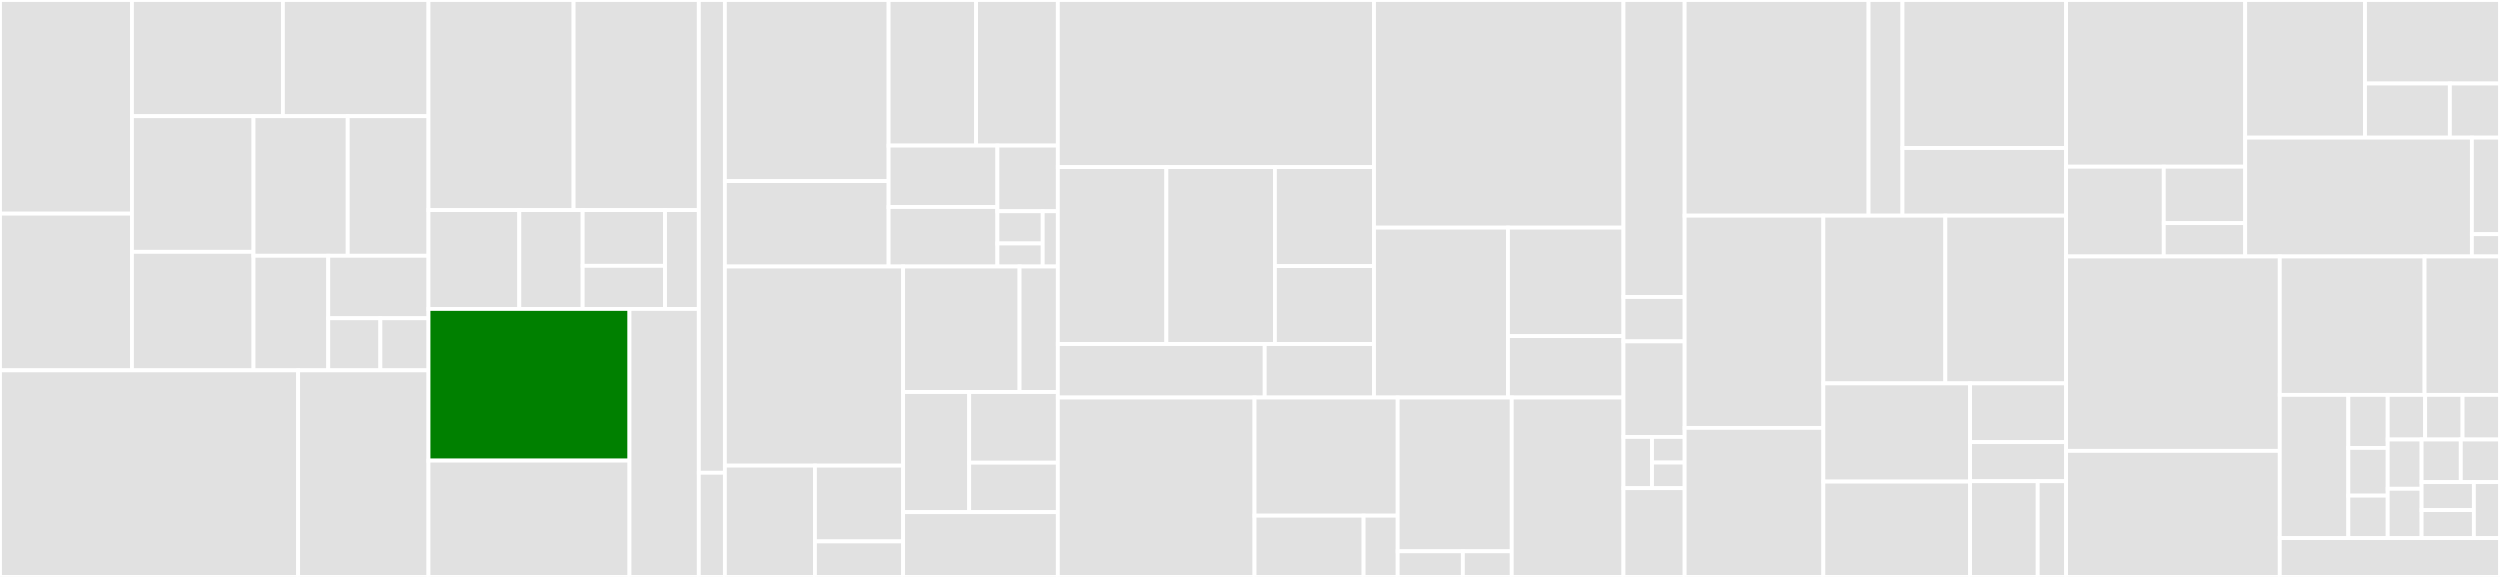 <svg baseProfile="full" width="650" height="150" viewBox="0 0 650 150" version="1.1"
xmlns="http://www.w3.org/2000/svg" xmlns:ev="http://www.w3.org/2001/xml-events"
xmlns:xlink="http://www.w3.org/1999/xlink">

<rect x="0" y="0" width="650" height="150" fill="#333333" stroke="none"/>

<style>rect.s{mask:url(#mask);}</style>
<defs>
  <pattern id="white" width="4" height="4" patternUnits="userSpaceOnUse" patternTransform="rotate(45)">
    <rect width="2" height="2" transform="translate(0,0)" fill="white"></rect>
  </pattern>
  <mask id="mask">
    <rect x="0" y="0" width="100%" height="100%" fill="url(#white)"></rect>
  </mask>
</defs>

<rect x="0" y="0" width="34.302" height="55.548" fill="#e1e1e1" stroke="white" stroke-width="1" class=" tooltipped" data-content="supernode/daemon/mgr/cdn/manager.go"><title>supernode/daemon/mgr/cdn/manager.go</title></rect>
<rect x="0" y="55.548" width="34.302" height="40.735" fill="#e1e1e1" stroke="white" stroke-width="1" class=" tooltipped" data-content="supernode/daemon/mgr/cdn/file_meta_data.go"><title>supernode/daemon/mgr/cdn/file_meta_data.go</title></rect>
<rect x="34.302" y="0" width="39.254" height="30.203" fill="#e1e1e1" stroke="white" stroke-width="1" class=" tooltipped" data-content="supernode/daemon/mgr/cdn/super_reader.go"><title>supernode/daemon/mgr/cdn/super_reader.go</title></rect>
<rect x="73.555" y="0" width="37.852" height="30.203" fill="#e1e1e1" stroke="white" stroke-width="1" class=" tooltipped" data-content="supernode/daemon/mgr/cdn/reporter.go"><title>supernode/daemon/mgr/cdn/reporter.go</title></rect>
<rect x="34.302" y="30.203" width="31.611" height="35.273" fill="#e1e1e1" stroke="white" stroke-width="1" class=" tooltipped" data-content="supernode/daemon/mgr/cdn/cdn_gc.go"><title>supernode/daemon/mgr/cdn/cdn_gc.go</title></rect>
<rect x="34.302" y="65.476" width="31.611" height="30.808" fill="#e1e1e1" stroke="white" stroke-width="1" class=" tooltipped" data-content="supernode/daemon/mgr/cdn/cache_detector.go"><title>supernode/daemon/mgr/cdn/cache_detector.go</title></rect>
<rect x="65.913" y="30.203" width="24.497" height="36.298" fill="#e1e1e1" stroke="white" stroke-width="1" class=" tooltipped" data-content="supernode/daemon/mgr/cdn/super_writer.go"><title>supernode/daemon/mgr/cdn/super_writer.go</title></rect>
<rect x="90.41" y="30.203" width="20.997" height="36.298" fill="#e1e1e1" stroke="white" stroke-width="1" class=" tooltipped" data-content="supernode/daemon/mgr/cdn/super_writer_util.go"><title>supernode/daemon/mgr/cdn/super_writer_util.go</title></rect>
<rect x="65.913" y="66.501" width="19.43" height="29.783" fill="#e1e1e1" stroke="white" stroke-width="1" class=" tooltipped" data-content="supernode/daemon/mgr/cdn/path_util.go"><title>supernode/daemon/mgr/cdn/path_util.go</title></rect>
<rect x="85.343" y="66.501" width="26.064" height="16.245" fill="#e1e1e1" stroke="white" stroke-width="1" class=" tooltipped" data-content="supernode/daemon/mgr/cdn/piece_md5_mgr.go"><title>supernode/daemon/mgr/cdn/piece_md5_mgr.go</title></rect>
<rect x="85.343" y="82.746" width="13.554" height="13.538" fill="#e1e1e1" stroke="white" stroke-width="1" class=" tooltipped" data-content="supernode/daemon/mgr/cdn/cdn_util.go"><title>supernode/daemon/mgr/cdn/cdn_util.go</title></rect>
<rect x="98.896" y="82.746" width="12.511" height="13.538" fill="#e1e1e1" stroke="white" stroke-width="1" class=" tooltipped" data-content="supernode/daemon/mgr/cdn/downloader.go"><title>supernode/daemon/mgr/cdn/downloader.go</title></rect>
<rect x="0" y="96.284" width="77.512" height="53.716" fill="#e1e1e1" stroke="white" stroke-width="1" class=" tooltipped" data-content="supernode/daemon/mgr/task/manager_util.go"><title>supernode/daemon/mgr/task/manager_util.go</title></rect>
<rect x="77.512" y="96.284" width="33.895" height="53.716" fill="#e1e1e1" stroke="white" stroke-width="1" class=" tooltipped" data-content="supernode/daemon/mgr/task/manager.go"><title>supernode/daemon/mgr/task/manager.go</title></rect>
<rect x="111.407" y="0" width="37.728" height="54.618" fill="#e1e1e1" stroke="white" stroke-width="1" class=" tooltipped" data-content="supernode/daemon/mgr/progress/progress_manager.go"><title>supernode/daemon/mgr/progress/progress_manager.go</title></rect>
<rect x="149.135" y="0" width="32.56" height="54.618" fill="#e1e1e1" stroke="white" stroke-width="1" class=" tooltipped" data-content="supernode/daemon/mgr/progress/progress_util.go"><title>supernode/daemon/mgr/progress/progress_util.go</title></rect>
<rect x="111.407" y="54.618" width="23.612" height="25.703" fill="#e1e1e1" stroke="white" stroke-width="1" class=" tooltipped" data-content="supernode/daemon/mgr/progress/state_sync_map.go"><title>supernode/daemon/mgr/progress/state_sync_map.go</title></rect>
<rect x="135.019" y="54.618" width="16.474" height="25.703" fill="#e1e1e1" stroke="white" stroke-width="1" class=" tooltipped" data-content="supernode/daemon/mgr/progress/progress_delete.go"><title>supernode/daemon/mgr/progress/progress_delete.go</title></rect>
<rect x="151.493" y="54.618" width="21.416" height="14.499" fill="#e1e1e1" stroke="white" stroke-width="1" class=" tooltipped" data-content="supernode/daemon/mgr/progress/superload_manager.go"><title>supernode/daemon/mgr/progress/superload_manager.go</title></rect>
<rect x="151.493" y="69.117" width="21.416" height="11.204" fill="#e1e1e1" stroke="white" stroke-width="1" class=" tooltipped" data-content="supernode/daemon/mgr/progress/piece_state.go"><title>supernode/daemon/mgr/progress/piece_state.go</title></rect>
<rect x="172.909" y="54.618" width="8.786" height="25.703" fill="#e1e1e1" stroke="white" stroke-width="1" class=" tooltipped" data-content="supernode/daemon/mgr/progress/progress_state.go"><title>supernode/daemon/mgr/progress/progress_state.go</title></rect>
<rect x="111.407" y="80.321" width="52.26" height="39.431" fill="green" stroke="white" stroke-width="1" class=" tooltipped" data-content="supernode/daemon/mgr/scheduler/manager.go"><title>supernode/daemon/mgr/scheduler/manager.go</title></rect>
<rect x="111.407" y="119.752" width="52.26" height="30.248" fill="#e1e1e1" stroke="white" stroke-width="1" class=" tooltipped" data-content="supernode/daemon/mgr/dfgettask/manager.go"><title>supernode/daemon/mgr/dfgettask/manager.go</title></rect>
<rect x="163.667" y="80.321" width="18.028" height="69.679" fill="#e1e1e1" stroke="white" stroke-width="1" class=" tooltipped" data-content="supernode/daemon/mgr/peer/manager.go"><title>supernode/daemon/mgr/peer/manager.go</title></rect>
<rect x="181.695" y="0" width="6.775" height="122.917" fill="#e1e1e1" stroke="white" stroke-width="1" class=" tooltipped" data-content="supernode/daemon/util/filter.go"><title>supernode/daemon/util/filter.go</title></rect>
<rect x="181.695" y="122.917" width="6.775" height="27.083" fill="#e1e1e1" stroke="white" stroke-width="1" class=" tooltipped" data-content="supernode/daemon/util/store.go"><title>supernode/daemon/util/store.go</title></rect>
<rect x="188.47" y="0" width="42.57" height="47.08" fill="#e1e1e1" stroke="white" stroke-width="1" class=" tooltipped" data-content="supernode/server/0.3_bridge.go"><title>supernode/server/0.3_bridge.go</title></rect>
<rect x="188.47" y="47.08" width="42.57" height="22.214" fill="#e1e1e1" stroke="white" stroke-width="1" class=" tooltipped" data-content="supernode/server/metrics.go"><title>supernode/server/metrics.go</title></rect>
<rect x="231.04" y="0" width="22.744" height="37.855" fill="#e1e1e1" stroke="white" stroke-width="1" class=" tooltipped" data-content="supernode/server/server.go"><title>supernode/server/server.go</title></rect>
<rect x="253.784" y="0" width="21.252" height="37.855" fill="#e1e1e1" stroke="white" stroke-width="1" class=" tooltipped" data-content="supernode/server/router.go"><title>supernode/server/router.go</title></rect>
<rect x="231.04" y="37.855" width="28.283" height="15.969" fill="#e1e1e1" stroke="white" stroke-width="1" class=" tooltipped" data-content="supernode/server/result_info.go"><title>supernode/server/result_info.go</title></rect>
<rect x="231.04" y="53.824" width="28.283" height="15.47" fill="#e1e1e1" stroke="white" stroke-width="1" class=" tooltipped" data-content="supernode/server/peer_bridge.go"><title>supernode/server/peer_bridge.go</title></rect>
<rect x="259.323" y="37.855" width="15.713" height="17.067" fill="#e1e1e1" stroke="white" stroke-width="1" class=" tooltipped" data-content="supernode/server/piece_error_bridge.go"><title>supernode/server/piece_error_bridge.go</title></rect>
<rect x="259.323" y="54.921" width="11.785" height="8.384" fill="#e1e1e1" stroke="white" stroke-width="1" class=" tooltipped" data-content="supernode/server/task_bridge.go"><title>supernode/server/task_bridge.go</title></rect>
<rect x="259.323" y="63.305" width="11.785" height="5.988" fill="#e1e1e1" stroke="white" stroke-width="1" class=" tooltipped" data-content="supernode/server/handler.go"><title>supernode/server/handler.go</title></rect>
<rect x="271.108" y="54.921" width="3.928" height="14.372" fill="#e1e1e1" stroke="white" stroke-width="1" class=" tooltipped" data-content="supernode/server/system_bridge.go"><title>supernode/server/system_bridge.go</title></rect>
<rect x="188.47" y="69.293" width="46.344" height="51.774" fill="#e1e1e1" stroke="white" stroke-width="1" class=" tooltipped" data-content="supernode/store/local_storage.go"><title>supernode/store/local_storage.go</title></rect>
<rect x="188.47" y="121.067" width="23.416" height="28.933" fill="#e1e1e1" stroke="white" stroke-width="1" class=" tooltipped" data-content="supernode/store/store.go"><title>supernode/store/store.go</title></rect>
<rect x="211.886" y="121.067" width="22.928" height="19.699" fill="#e1e1e1" stroke="white" stroke-width="1" class=" tooltipped" data-content="supernode/store/store_mgr.go"><title>supernode/store/store_mgr.go</title></rect>
<rect x="211.886" y="140.766" width="22.928" height="9.234" fill="#e1e1e1" stroke="white" stroke-width="1" class=" tooltipped" data-content="supernode/store/errors.go"><title>supernode/store/errors.go</title></rect>
<rect x="234.813" y="69.293" width="30.275" height="32.634" fill="#e1e1e1" stroke="white" stroke-width="1" class=" tooltipped" data-content="supernode/plugins/plugin_manager.go"><title>supernode/plugins/plugin_manager.go</title></rect>
<rect x="265.089" y="69.293" width="9.948" height="32.634" fill="#e1e1e1" stroke="white" stroke-width="1" class=" tooltipped" data-content="supernode/plugins/plugins.go"><title>supernode/plugins/plugins.go</title></rect>
<rect x="234.813" y="101.927" width="17.174" height="31.23" fill="#e1e1e1" stroke="white" stroke-width="1" class=" tooltipped" data-content="supernode/util/range_util.go"><title>supernode/util/range_util.go</title></rect>
<rect x="251.987" y="101.927" width="23.049" height="18.371" fill="#e1e1e1" stroke="white" stroke-width="1" class=" tooltipped" data-content="supernode/util/locker.go"><title>supernode/util/locker.go</title></rect>
<rect x="251.987" y="120.298" width="23.049" height="12.859" fill="#e1e1e1" stroke="white" stroke-width="1" class=" tooltipped" data-content="supernode/util/count_rw_mutex.go"><title>supernode/util/count_rw_mutex.go</title></rect>
<rect x="234.813" y="133.157" width="40.223" height="16.843" fill="#e1e1e1" stroke="white" stroke-width="1" class=" tooltipped" data-content="supernode/config/config.go"><title>supernode/config/config.go</title></rect>
<rect x="275.036" y="0" width="82.205" height="43.438" fill="#e1e1e1" stroke="white" stroke-width="1" class=" tooltipped" data-content="dfget/core/downloader/p2p_downloader/p2p_downloader.go"><title>dfget/core/downloader/p2p_downloader/p2p_downloader.go</title></rect>
<rect x="275.036" y="43.438" width="28.22" height="46.014" fill="#e1e1e1" stroke="white" stroke-width="1" class=" tooltipped" data-content="dfget/core/downloader/p2p_downloader/client_writer.go"><title>dfget/core/downloader/p2p_downloader/client_writer.go</title></rect>
<rect x="303.256" y="43.438" width="28.22" height="46.014" fill="#e1e1e1" stroke="white" stroke-width="1" class=" tooltipped" data-content="dfget/core/downloader/p2p_downloader/power_client.go"><title>dfget/core/downloader/p2p_downloader/power_client.go</title></rect>
<rect x="331.476" y="43.438" width="25.766" height="25.746" fill="#e1e1e1" stroke="white" stroke-width="1" class=" tooltipped" data-content="dfget/core/downloader/p2p_downloader/target_writer.go"><title>dfget/core/downloader/p2p_downloader/target_writer.go</title></rect>
<rect x="331.476" y="69.184" width="25.766" height="20.268" fill="#e1e1e1" stroke="white" stroke-width="1" class=" tooltipped" data-content="dfget/core/downloader/p2p_downloader/piece.go"><title>dfget/core/downloader/p2p_downloader/piece.go</title></rect>
<rect x="275.036" y="89.452" width="53.789" height="13.907" fill="#e1e1e1" stroke="white" stroke-width="1" class=" tooltipped" data-content="dfget/core/downloader/back_downloader/back_downloader.go"><title>dfget/core/downloader/back_downloader/back_downloader.go</title></rect>
<rect x="328.825" y="89.452" width="28.417" height="13.907" fill="#e1e1e1" stroke="white" stroke-width="1" class=" tooltipped" data-content="dfget/core/downloader/downloader.go"><title>dfget/core/downloader/downloader.go</title></rect>
<rect x="357.242" y="0" width="64.863" height="59.187" fill="#e1e1e1" stroke="white" stroke-width="1" class=" tooltipped" data-content="dfget/core/uploader/peer_server.go"><title>dfget/core/uploader/peer_server.go</title></rect>
<rect x="357.242" y="59.187" width="34.828" height="44.172" fill="#e1e1e1" stroke="white" stroke-width="1" class=" tooltipped" data-content="dfget/core/uploader/uploader.go"><title>dfget/core/uploader/uploader.go</title></rect>
<rect x="392.07" y="59.187" width="30.035" height="28.195" fill="#e1e1e1" stroke="white" stroke-width="1" class=" tooltipped" data-content="dfget/core/uploader/peer_server_executor.go"><title>dfget/core/uploader/peer_server_executor.go</title></rect>
<rect x="392.07" y="87.382" width="30.035" height="15.977" fill="#e1e1e1" stroke="white" stroke-width="1" class=" tooltipped" data-content="dfget/core/uploader/uploader_util.go"><title>dfget/core/uploader/uploader_util.go</title></rect>
<rect x="275.036" y="103.359" width="51.141" height="46.641" fill="#e1e1e1" stroke="white" stroke-width="1" class=" tooltipped" data-content="dfget/core/core.go"><title>dfget/core/core.go</title></rect>
<rect x="326.177" y="103.359" width="37.221" height="30.715" fill="#e1e1e1" stroke="white" stroke-width="1" class=" tooltipped" data-content="dfget/core/api/supernode_api.go"><title>dfget/core/api/supernode_api.go</title></rect>
<rect x="326.177" y="134.074" width="28.359" height="15.926" fill="#e1e1e1" stroke="white" stroke-width="1" class=" tooltipped" data-content="dfget/core/api/uploader_api.go"><title>dfget/core/api/uploader_api.go</title></rect>
<rect x="354.536" y="134.074" width="8.862" height="15.926" fill="#e1e1e1" stroke="white" stroke-width="1" class=" tooltipped" data-content="dfget/core/api/download_api.go"><title>dfget/core/api/download_api.go</title></rect>
<rect x="363.398" y="103.359" width="29.656" height="39.978" fill="#e1e1e1" stroke="white" stroke-width="1" class=" tooltipped" data-content="dfget/core/helper/test_helper.go"><title>dfget/core/helper/test_helper.go</title></rect>
<rect x="363.398" y="143.337" width="16.946" height="6.663" fill="#e1e1e1" stroke="white" stroke-width="1" class=" tooltipped" data-content="dfget/core/helper/file_helper.go"><title>dfget/core/helper/file_helper.go</title></rect>
<rect x="380.345" y="143.337" width="12.71" height="6.663" fill="#e1e1e1" stroke="white" stroke-width="1" class=" tooltipped" data-content="dfget/core/helper/util_helper.go"><title>dfget/core/helper/util_helper.go</title></rect>
<rect x="393.054" y="103.359" width="29.051" height="46.641" fill="#e1e1e1" stroke="white" stroke-width="1" class=" tooltipped" data-content="dfget/core/regist/register.go"><title>dfget/core/regist/register.go</title></rect>
<rect x="422.105" y="0" width="15.902" height="77.219" fill="#e1e1e1" stroke="white" stroke-width="1" class=" tooltipped" data-content="dfget/config/config.go"><title>dfget/config/config.go</title></rect>
<rect x="422.105" y="77.219" width="15.902" height="11.538" fill="#e1e1e1" stroke="white" stroke-width="1" class=" tooltipped" data-content="dfget/config/metadata.go"><title>dfget/config/metadata.go</title></rect>
<rect x="422.105" y="88.757" width="15.902" height="24.852" fill="#e1e1e1" stroke="white" stroke-width="1" class=" tooltipped" data-content="dfget/types/pull_piece_task_response.go"><title>dfget/types/pull_piece_task_response.go</title></rect>
<rect x="422.105" y="113.609" width="7.421" height="13.314" fill="#e1e1e1" stroke="white" stroke-width="1" class=" tooltipped" data-content="dfget/types/base_response.go"><title>dfget/types/base_response.go</title></rect>
<rect x="429.526" y="113.609" width="8.481" height="6.657" fill="#e1e1e1" stroke="white" stroke-width="1" class=" tooltipped" data-content="dfget/types/register_request.go"><title>dfget/types/register_request.go</title></rect>
<rect x="429.526" y="120.266" width="8.481" height="6.657" fill="#e1e1e1" stroke="white" stroke-width="1" class=" tooltipped" data-content="dfget/types/register_response.go"><title>dfget/types/register_response.go</title></rect>
<rect x="422.105" y="126.923" width="15.902" height="23.077" fill="#e1e1e1" stroke="white" stroke-width="1" class=" tooltipped" data-content="dfget/util/algorithm.go"><title>dfget/util/algorithm.go</title></rect>
<rect x="438.007" y="0" width="47.825" height="56.072" fill="#e1e1e1" stroke="white" stroke-width="1" class=" tooltipped" data-content="pkg/httputils/http_util.go"><title>pkg/httputils/http_util.go</title></rect>
<rect x="485.832" y="0" width="8.81" height="56.072" fill="#e1e1e1" stroke="white" stroke-width="1" class=" tooltipped" data-content="pkg/httputils/mock_http_util.go"><title>pkg/httputils/mock_http_util.go</title></rect>
<rect x="494.642" y="0" width="42.539" height="38.487" fill="#e1e1e1" stroke="white" stroke-width="1" class=" tooltipped" data-content="pkg/fileutils/fileutils.go"><title>pkg/fileutils/fileutils.go</title></rect>
<rect x="494.642" y="38.487" width="42.539" height="17.585" fill="#e1e1e1" stroke="white" stroke-width="1" class=" tooltipped" data-content="pkg/fileutils/filesize.go"><title>pkg/fileutils/filesize.go</title></rect>
<rect x="438.007" y="56.072" width="36.064" height="55.183" fill="#e1e1e1" stroke="white" stroke-width="1" class=" tooltipped" data-content="pkg/netutils/netutils.go"><title>pkg/netutils/netutils.go</title></rect>
<rect x="438.007" y="111.255" width="36.064" height="38.745" fill="#e1e1e1" stroke="white" stroke-width="1" class=" tooltipped" data-content="pkg/dflog/log.go"><title>pkg/dflog/log.go</title></rect>
<rect x="474.07" y="56.072" width="31.717" height="43.609" fill="#e1e1e1" stroke="white" stroke-width="1" class=" tooltipped" data-content="pkg/queue/queue.go"><title>pkg/queue/queue.go</title></rect>
<rect x="505.788" y="56.072" width="31.394" height="43.609" fill="#e1e1e1" stroke="white" stroke-width="1" class=" tooltipped" data-content="pkg/syncmap/syncmap.go"><title>pkg/syncmap/syncmap.go</title></rect>
<rect x="474.07" y="99.681" width="38.147" height="25.529" fill="#e1e1e1" stroke="white" stroke-width="1" class=" tooltipped" data-content="pkg/ratelimiter/ratelimiter.go"><title>pkg/ratelimiter/ratelimiter.go</title></rect>
<rect x="474.07" y="125.211" width="38.147" height="24.789" fill="#e1e1e1" stroke="white" stroke-width="1" class=" tooltipped" data-content="pkg/rate/rate.go"><title>pkg/rate/rate.go</title></rect>
<rect x="512.218" y="99.681" width="24.964" height="15.265" fill="#e1e1e1" stroke="white" stroke-width="1" class=" tooltipped" data-content="pkg/errortypes/errortypes.go"><title>pkg/errortypes/errortypes.go</title></rect>
<rect x="512.218" y="114.947" width="24.964" height="10.177" fill="#e1e1e1" stroke="white" stroke-width="1" class=" tooltipped" data-content="pkg/errortypes/supernode_errors.go"><title>pkg/errortypes/supernode_errors.go</title></rect>
<rect x="512.218" y="125.123" width="17.588" height="24.877" fill="#e1e1e1" stroke="white" stroke-width="1" class=" tooltipped" data-content="pkg/util/assert.go"><title>pkg/util/assert.go</title></rect>
<rect x="529.806" y="125.123" width="7.376" height="24.877" fill="#e1e1e1" stroke="white" stroke-width="1" class=" tooltipped" data-content="pkg/stringutils/stringutils.go"><title>pkg/stringutils/stringutils.go</title></rect>
<rect x="537.182" y="0" width="46.567" height="43.342" fill="#e1e1e1" stroke="white" stroke-width="1" class=" tooltipped" data-content="cmd/dfget/app/root.go"><title>cmd/dfget/app/root.go</title></rect>
<rect x="537.182" y="43.342" width="25.4" height="23.338" fill="#e1e1e1" stroke="white" stroke-width="1" class=" tooltipped" data-content="cmd/dfget/app/server.go"><title>cmd/dfget/app/server.go</title></rect>
<rect x="562.582" y="43.342" width="21.167" height="14.67" fill="#e1e1e1" stroke="white" stroke-width="1" class=" tooltipped" data-content="cmd/dfget/app/gen_doc.go"><title>cmd/dfget/app/gen_doc.go</title></rect>
<rect x="562.582" y="58.012" width="21.167" height="8.668" fill="#e1e1e1" stroke="white" stroke-width="1" class=" tooltipped" data-content="cmd/dfget/app/version.go"><title>cmd/dfget/app/version.go</title></rect>
<rect x="583.748" y="0" width="31.154" height="35.79" fill="#e1e1e1" stroke="white" stroke-width="1" class=" tooltipped" data-content="cmd/dfdaemon/app/root.go"><title>cmd/dfdaemon/app/root.go</title></rect>
<rect x="614.902" y="0" width="35.098" height="21.715" fill="#e1e1e1" stroke="white" stroke-width="1" class=" tooltipped" data-content="cmd/dfdaemon/app/init.go"><title>cmd/dfdaemon/app/init.go</title></rect>
<rect x="614.902" y="21.715" width="22.061" height="14.075" fill="#e1e1e1" stroke="white" stroke-width="1" class=" tooltipped" data-content="cmd/dfdaemon/app/gen_doc.go"><title>cmd/dfdaemon/app/gen_doc.go</title></rect>
<rect x="636.964" y="21.715" width="13.036" height="14.075" fill="#e1e1e1" stroke="white" stroke-width="1" class=" tooltipped" data-content="cmd/dfdaemon/app/version.go"><title>cmd/dfdaemon/app/version.go</title></rect>
<rect x="583.748" y="35.79" width="58.941" height="30.89" fill="#e1e1e1" stroke="white" stroke-width="1" class=" tooltipped" data-content="cmd/supernode/app/root.go"><title>cmd/supernode/app/root.go</title></rect>
<rect x="642.689" y="35.79" width="7.311" height="25.098" fill="#e1e1e1" stroke="white" stroke-width="1" class=" tooltipped" data-content="cmd/supernode/app/version.go"><title>cmd/supernode/app/version.go</title></rect>
<rect x="642.689" y="60.889" width="7.311" height="5.792" fill="#e1e1e1" stroke="white" stroke-width="1" class=" tooltipped" data-content="cmd/supernode/app/options.go"><title>cmd/supernode/app/options.go</title></rect>
<rect x="537.182" y="66.681" width="55.562" height="50.551" fill="#e1e1e1" stroke="white" stroke-width="1" class=" tooltipped" data-content="dfdaemon/proxy/proxy.go"><title>dfdaemon/proxy/proxy.go</title></rect>
<rect x="537.182" y="117.231" width="55.562" height="32.769" fill="#e1e1e1" stroke="white" stroke-width="1" class=" tooltipped" data-content="dfdaemon/config/config.go"><title>dfdaemon/config/config.go</title></rect>
<rect x="592.744" y="66.681" width="37.648" height="35.99" fill="#e1e1e1" stroke="white" stroke-width="1" class=" tooltipped" data-content="client/request.go"><title>client/request.go</title></rect>
<rect x="630.392" y="66.681" width="19.608" height="35.99" fill="#e1e1e1" stroke="white" stroke-width="1" class=" tooltipped" data-content="client/client.go"><title>client/client.go</title></rect>
<rect x="592.744" y="102.671" width="17.821" height="37.223" fill="#e1e1e1" stroke="white" stroke-width="1" class=" tooltipped" data-content="client/httputils.go"><title>client/httputils.go</title></rect>
<rect x="610.565" y="102.671" width="10.238" height="13.786" fill="#e1e1e1" stroke="white" stroke-width="1" class=" tooltipped" data-content="client/utils.go"><title>client/utils.go</title></rect>
<rect x="610.565" y="116.457" width="10.238" height="12.408" fill="#e1e1e1" stroke="white" stroke-width="1" class=" tooltipped" data-content="client/ping.go"><title>client/ping.go</title></rect>
<rect x="610.565" y="128.864" width="10.238" height="11.029" fill="#e1e1e1" stroke="white" stroke-width="1" class=" tooltipped" data-content="client/preheat_list.go"><title>client/preheat_list.go</title></rect>
<rect x="620.803" y="102.671" width="9.732" height="11.602" fill="#e1e1e1" stroke="white" stroke-width="1" class=" tooltipped" data-content="client/preheat_info.go"><title>client/preheat_info.go</title></rect>
<rect x="630.535" y="102.671" width="9.732" height="11.602" fill="#e1e1e1" stroke="white" stroke-width="1" class=" tooltipped" data-content="client/peer_create.go"><title>client/peer_create.go</title></rect>
<rect x="640.268" y="102.671" width="9.732" height="11.602" fill="#e1e1e1" stroke="white" stroke-width="1" class=" tooltipped" data-content="client/task_create.go"><title>client/task_create.go</title></rect>
<rect x="620.803" y="114.272" width="8.814" height="12.81" fill="#e1e1e1" stroke="white" stroke-width="1" class=" tooltipped" data-content="client/peer_info.go"><title>client/peer_info.go</title></rect>
<rect x="620.803" y="127.083" width="8.814" height="12.81" fill="#e1e1e1" stroke="white" stroke-width="1" class=" tooltipped" data-content="client/task_info.go"><title>client/task_info.go</title></rect>
<rect x="629.617" y="114.272" width="10.191" height="11.079" fill="#e1e1e1" stroke="white" stroke-width="1" class=" tooltipped" data-content="client/peer_list.go"><title>client/peer_list.go</title></rect>
<rect x="639.809" y="114.272" width="10.191" height="11.079" fill="#e1e1e1" stroke="white" stroke-width="1" class=" tooltipped" data-content="client/preheat_create.go"><title>client/preheat_create.go</title></rect>
<rect x="629.617" y="125.352" width="13.588" height="7.271" fill="#e1e1e1" stroke="white" stroke-width="1" class=" tooltipped" data-content="client/task_delete.go"><title>client/task_delete.go</title></rect>
<rect x="629.617" y="132.622" width="13.588" height="7.271" fill="#e1e1e1" stroke="white" stroke-width="1" class=" tooltipped" data-content="client/peer_delete.go"><title>client/peer_delete.go</title></rect>
<rect x="643.206" y="125.352" width="6.794" height="14.542" fill="#e1e1e1" stroke="white" stroke-width="1" class=" tooltipped" data-content="client/task_update.go"><title>client/task_update.go</title></rect>
<rect x="592.744" y="139.893" width="57.256" height="10.107" fill="#e1e1e1" stroke="white" stroke-width="1" class=" tooltipped" data-content="hack/boilerplate/check-boilerplate.go"><title>hack/boilerplate/check-boilerplate.go</title></rect>
</svg>